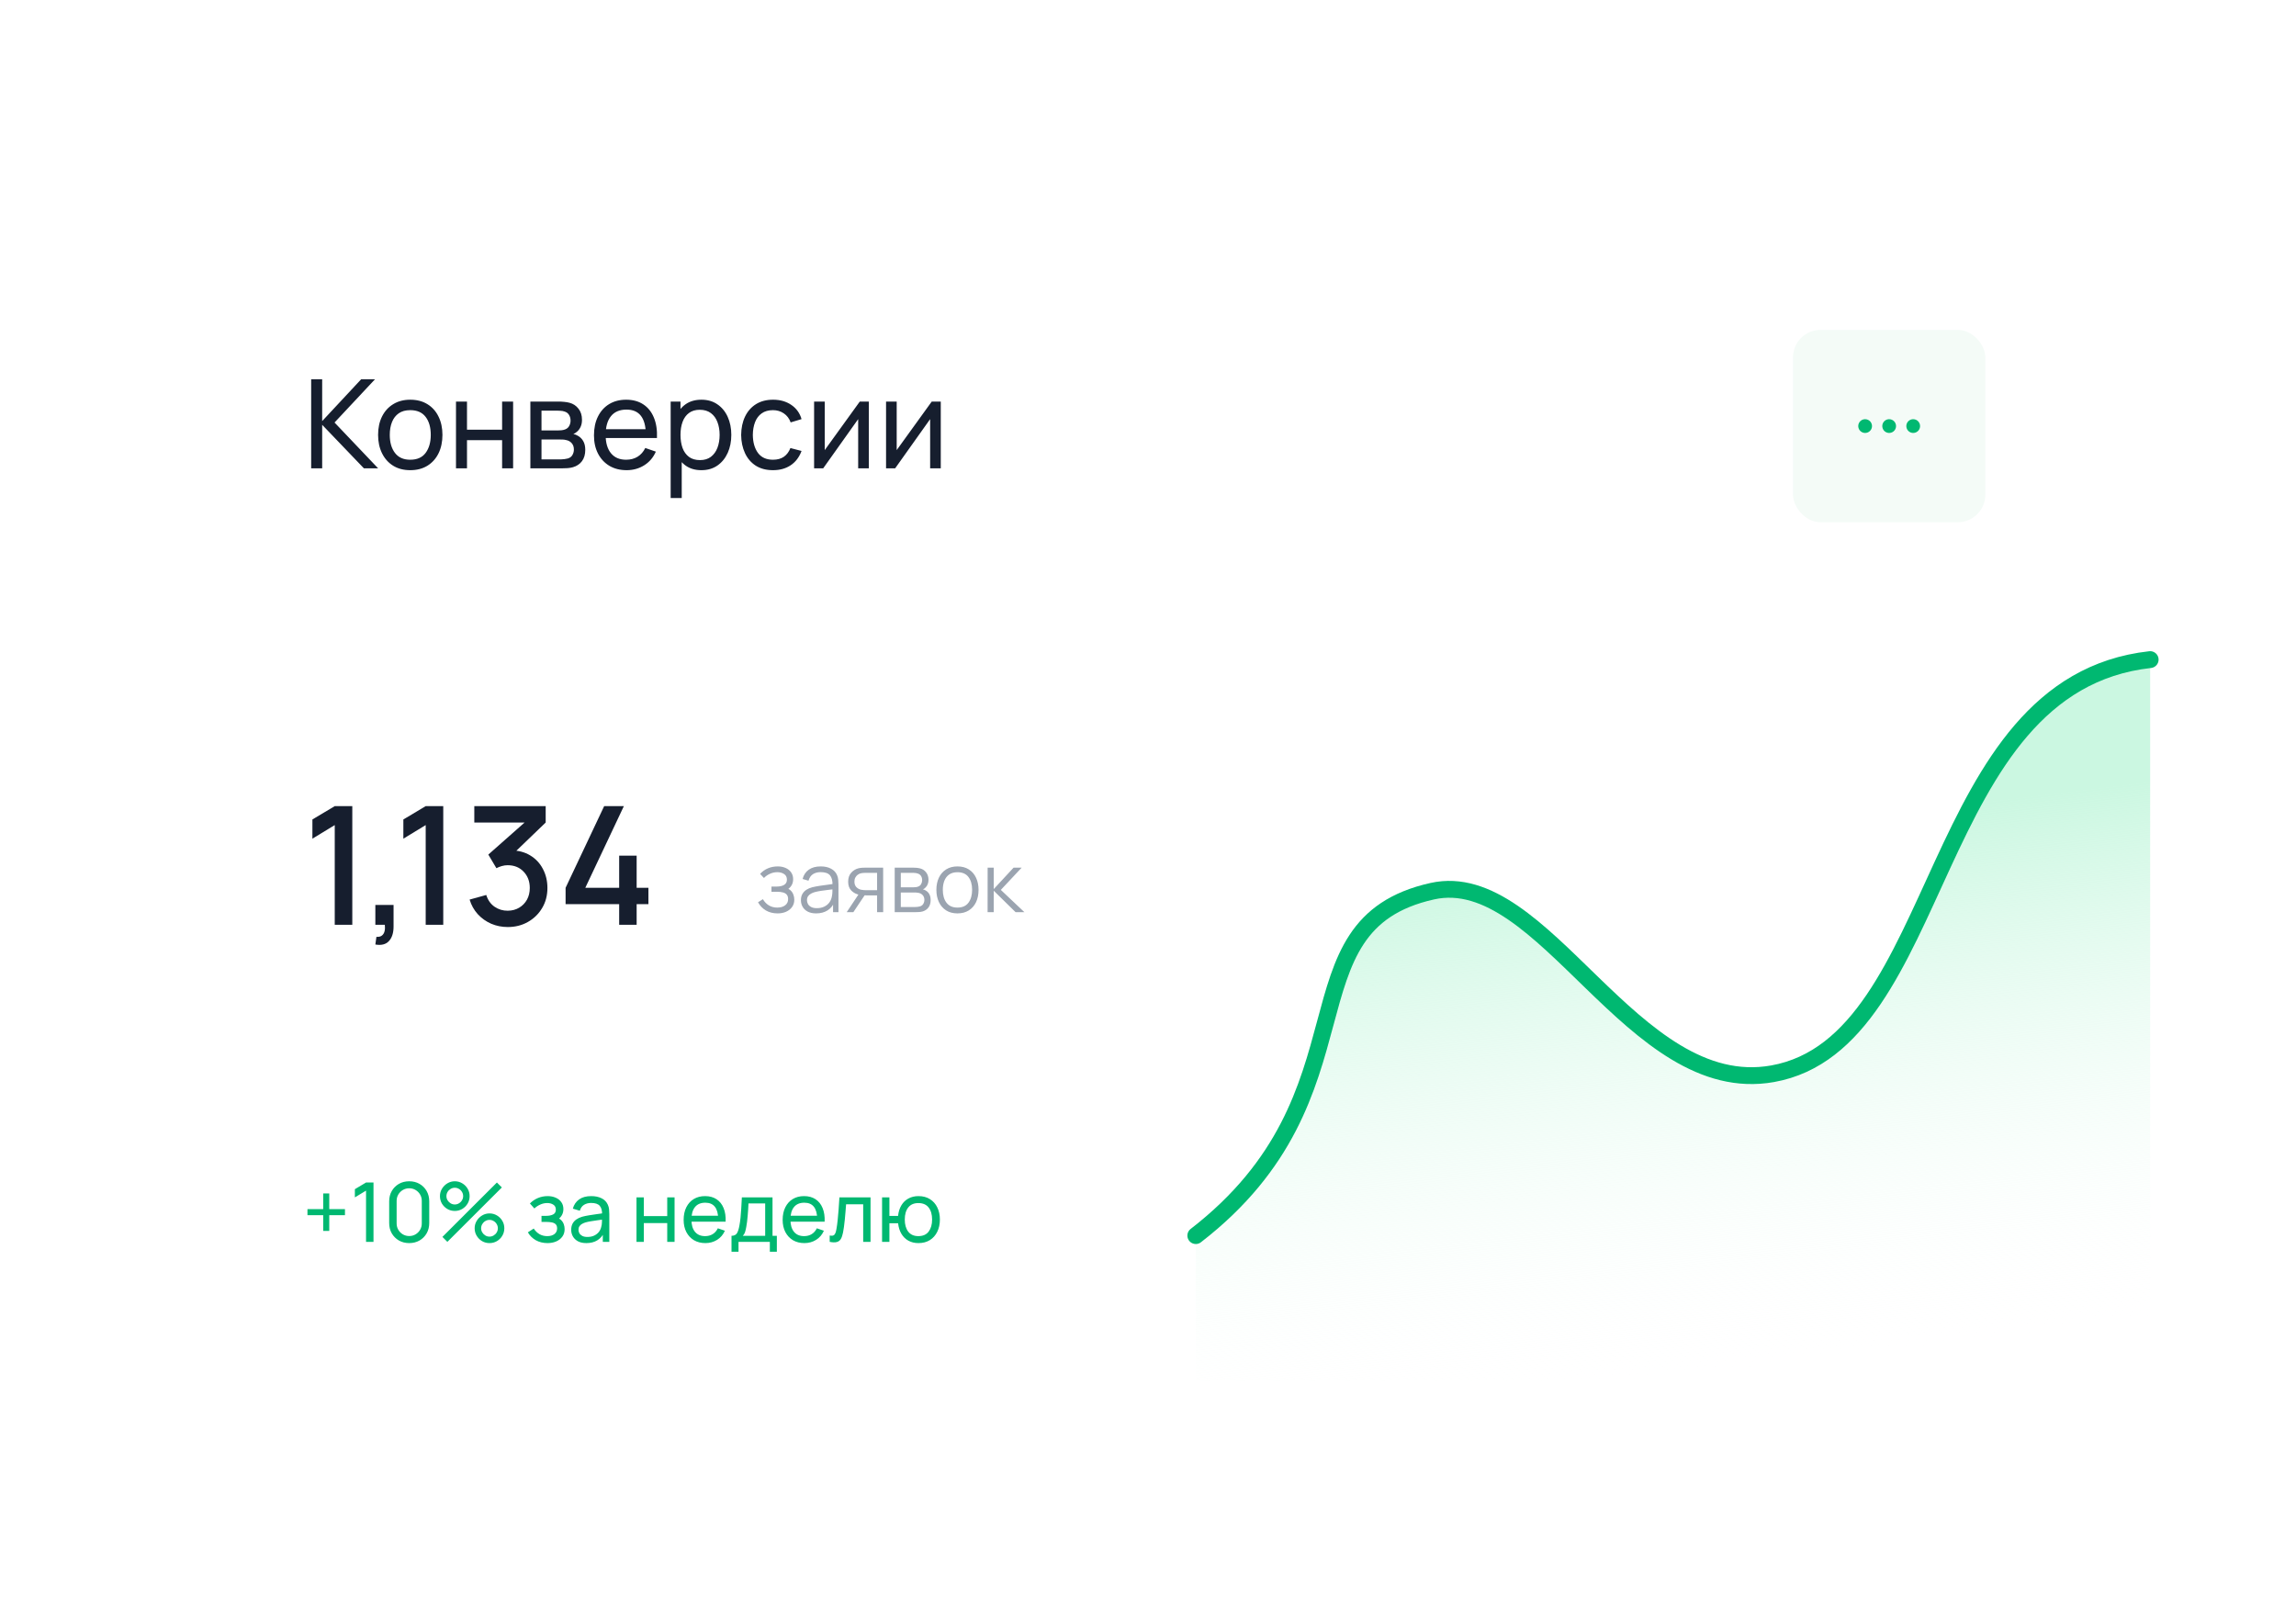 <?xml version="1.0" encoding="UTF-8"?> <svg xmlns="http://www.w3.org/2000/svg" width="4503" height="3180" viewBox="0 0 4503 3180" fill="none"><g filter="url(#filter0_d_128_2471)"><rect x="270" y="189" width="3947" height="2640.31" rx="242.478" fill="white" shape-rendering="crispEdges"></rect><path d="M610.278 837.658V663.074H631.859V745.032L708.239 663.074H735.397L656.106 747.82L741.58 837.658H713.695L631.859 752.306V837.658H610.278ZM804.573 841.295C791.56 841.295 780.325 838.345 770.869 832.445C761.493 826.545 754.259 818.381 749.167 807.955C744.075 797.528 741.529 785.566 741.529 772.068C741.529 758.328 744.115 746.284 749.288 735.939C754.461 725.593 761.776 717.551 771.232 711.812C780.689 705.993 791.802 703.083 804.573 703.083C817.667 703.083 828.942 706.033 838.399 711.933C847.855 717.753 855.089 725.876 860.1 736.302C865.192 746.648 867.738 758.57 867.738 772.068C867.738 785.728 865.192 797.771 860.1 808.197C855.008 818.543 847.734 826.666 838.277 832.566C828.821 838.386 817.586 841.295 804.573 841.295ZM804.573 820.806C818.152 820.806 828.255 816.28 834.883 807.227C841.51 798.175 844.824 786.455 844.824 772.068C844.824 757.277 841.47 745.517 834.761 736.787C828.053 727.977 817.99 723.572 804.573 723.572C795.44 723.572 787.923 725.633 782.023 729.756C776.122 733.878 771.717 739.576 768.807 746.85C765.898 754.125 764.443 762.53 764.443 772.068C764.443 786.778 767.838 798.579 774.627 807.47C781.416 816.361 791.398 820.806 804.573 820.806ZM894.311 837.658V706.72H915.891V761.884H984.755V706.72H1006.34V837.658H984.755V782.373H915.891V837.658H894.311ZM1040.18 837.658V706.72H1095.95C1099.26 706.72 1102.82 706.922 1106.62 707.326C1110.49 707.65 1114.01 708.256 1117.16 709.145C1124.19 711.004 1129.97 714.843 1134.5 720.663C1139.11 726.401 1141.41 733.676 1141.41 742.486C1141.41 747.416 1140.64 751.7 1139.11 755.337C1137.65 758.974 1135.55 762.126 1132.8 764.794C1131.59 766.006 1130.26 767.097 1128.8 768.067C1127.35 769.037 1125.89 769.805 1124.44 770.371C1127.27 770.856 1130.14 771.947 1133.05 773.644C1137.65 776.15 1141.25 779.666 1143.84 784.192C1146.5 788.718 1147.84 794.497 1147.84 801.529C1147.84 810.42 1145.69 817.775 1141.41 823.594C1137.13 829.333 1131.23 833.294 1123.71 835.476C1120.56 836.365 1117.08 836.971 1113.28 837.294C1109.48 837.537 1105.81 837.658 1102.25 837.658H1040.18ZM1062 820.079H1101.04C1102.74 820.079 1104.76 819.917 1107.1 819.594C1109.52 819.27 1111.67 818.866 1113.53 818.381C1117.73 817.169 1120.76 814.906 1122.62 811.592C1124.56 808.278 1125.53 804.681 1125.53 800.802C1125.53 795.629 1124.07 791.426 1121.16 788.193C1118.33 784.96 1114.58 782.939 1109.89 782.131C1108.19 781.646 1106.33 781.363 1104.31 781.282C1102.37 781.201 1100.63 781.161 1099.1 781.161H1062V820.079ZM1062 763.339H1094.49C1096.75 763.339 1099.14 763.217 1101.64 762.975C1104.15 762.652 1106.33 762.126 1108.19 761.399C1111.91 760.025 1114.62 757.762 1116.31 754.61C1118.09 751.376 1118.98 747.861 1118.98 744.062C1118.98 739.859 1118.01 736.181 1116.07 733.029C1114.21 729.796 1111.34 727.573 1107.46 726.361C1104.88 725.391 1101.97 724.866 1098.73 724.785C1095.58 724.623 1093.56 724.542 1092.67 724.542H1062V763.339ZM1228.93 841.295C1216.08 841.295 1204.85 838.466 1195.23 832.809C1185.69 827.07 1178.25 819.109 1172.92 808.925C1167.59 798.66 1164.92 786.697 1164.92 773.038C1164.92 758.732 1167.54 746.365 1172.8 735.939C1178.05 725.431 1185.37 717.349 1194.74 711.691C1204.2 705.952 1215.27 703.083 1227.96 703.083C1241.14 703.083 1252.33 706.114 1261.55 712.176C1270.84 718.238 1277.79 726.886 1282.4 738.121C1287.09 749.356 1289.11 762.733 1288.46 778.251H1266.64V770.492C1266.39 754.407 1263.12 742.405 1256.82 734.484C1250.51 726.482 1241.14 722.481 1228.69 722.481C1215.35 722.481 1205.21 726.765 1198.26 735.333C1191.31 743.9 1187.83 756.186 1187.83 772.189C1187.83 787.627 1191.31 799.589 1198.26 808.076C1205.21 816.563 1215.11 820.806 1227.96 820.806C1236.61 820.806 1244.13 818.826 1250.51 814.865C1256.9 810.905 1261.91 805.207 1265.55 797.771L1286.28 804.924C1281.19 816.482 1273.51 825.453 1263.24 831.839C1253.06 838.143 1241.62 841.295 1228.93 841.295ZM1180.56 778.251V760.914H1277.31V778.251H1180.56ZM1375.59 841.295C1363.3 841.295 1352.96 838.264 1344.55 832.202C1336.14 826.06 1329.76 817.775 1325.39 807.348C1321.11 796.841 1318.97 785.081 1318.97 772.068C1318.97 758.893 1321.11 747.093 1325.39 736.666C1329.76 726.24 1336.14 718.036 1344.55 712.055C1353.04 706.074 1363.42 703.083 1375.71 703.083C1387.83 703.083 1398.26 706.114 1406.99 712.176C1415.8 718.157 1422.55 726.361 1427.24 736.787C1431.92 747.214 1434.27 758.974 1434.27 772.068C1434.27 785.162 1431.92 796.922 1427.24 807.348C1422.55 817.775 1415.8 826.06 1406.99 832.202C1398.26 838.264 1387.79 841.295 1375.59 841.295ZM1315.33 895.853V706.72H1334.61V803.105H1337.03V895.853H1315.33ZM1372.92 821.533C1381.57 821.533 1388.72 819.351 1394.38 814.987C1400.04 810.622 1404.28 804.722 1407.11 797.286C1409.94 789.769 1411.35 781.363 1411.35 772.068C1411.35 762.854 1409.94 754.529 1407.11 747.093C1404.36 739.657 1400.08 733.756 1394.26 729.392C1388.52 725.027 1381.2 722.845 1372.31 722.845C1363.83 722.845 1356.8 724.946 1351.22 729.149C1345.64 733.271 1341.48 739.051 1338.73 746.487C1335.98 753.842 1334.61 762.369 1334.61 772.068C1334.61 781.605 1335.94 790.133 1338.61 797.649C1341.36 805.085 1345.56 810.945 1351.22 815.229C1356.88 819.432 1364.11 821.533 1372.92 821.533ZM1516.01 841.295C1502.75 841.295 1491.48 838.345 1482.18 832.445C1472.97 826.464 1465.94 818.26 1461.09 807.833C1456.24 797.407 1453.73 785.525 1453.57 772.189C1453.73 758.53 1456.28 746.527 1461.21 736.181C1466.22 725.755 1473.37 717.632 1482.67 711.812C1491.96 705.993 1503.16 703.083 1516.25 703.083C1530.07 703.083 1541.95 706.478 1551.9 713.267C1561.92 720.056 1568.63 729.351 1572.02 741.152L1550.68 747.578C1547.93 739.98 1543.45 734.08 1537.23 729.877C1531.08 725.674 1524.01 723.572 1516.01 723.572C1507.04 723.572 1499.64 725.674 1493.82 729.877C1488 733.999 1483.68 739.738 1480.85 747.093C1478.02 754.367 1476.57 762.733 1476.48 772.189C1476.65 786.738 1480 798.498 1486.55 807.47C1493.18 816.361 1503 820.806 1516.01 820.806C1524.58 820.806 1531.69 818.866 1537.35 814.987C1543 811.026 1547.29 805.328 1550.2 797.892L1572.02 803.59C1567.49 815.795 1560.42 825.13 1550.8 831.596C1541.19 838.062 1529.59 841.295 1516.01 841.295ZM1703.94 706.72V837.658H1683.09V741.152L1614.47 837.658H1596.64V706.72H1617.5V801.893L1686.24 706.72H1703.94ZM1845.07 706.72V837.658H1824.22V741.152L1755.6 837.658H1737.77V706.72H1758.63V801.893L1827.37 706.72H1845.07Z" fill="#161E2E"></path><rect x="3516.51" y="566.188" width="377.188" height="377.188" rx="53.884" fill="#F4FBF7"></rect><path d="M3705.1 741.311C3702.44 741.311 3699.83 742.101 3697.62 743.581C3695.4 745.061 3693.67 747.165 3692.65 749.626C3691.63 752.088 3691.37 754.796 3691.89 757.41C3692.41 760.023 3693.69 762.423 3695.57 764.307C3697.46 766.191 3699.86 767.474 3702.47 767.994C3705.08 768.513 3707.79 768.247 3710.26 767.227C3712.72 766.208 3714.82 764.481 3716.3 762.266C3717.78 760.05 3718.57 757.446 3718.57 754.782C3718.57 751.209 3717.15 747.782 3714.63 745.256C3712.1 742.73 3708.67 741.311 3705.1 741.311ZM3657.95 741.311C3655.29 741.311 3652.68 742.101 3650.47 743.581C3648.25 745.061 3646.53 747.165 3645.51 749.626C3644.49 752.088 3644.22 754.796 3644.74 757.41C3645.26 760.023 3646.54 762.423 3648.43 764.307C3650.31 766.191 3652.71 767.474 3655.32 767.994C3657.94 768.513 3660.65 768.247 3663.11 767.227C3665.57 766.208 3667.67 764.481 3669.15 762.266C3670.63 760.05 3671.42 757.446 3671.42 754.782C3671.42 751.209 3670 747.782 3667.48 745.256C3664.95 742.73 3661.52 741.311 3657.95 741.311ZM3752.25 741.311C3749.58 741.311 3746.98 742.101 3744.76 743.581C3742.55 745.061 3740.82 747.165 3739.8 749.626C3738.78 752.088 3738.52 754.796 3739.04 757.41C3739.56 760.023 3740.84 762.423 3742.72 764.307C3744.61 766.191 3747.01 767.474 3749.62 767.994C3752.23 768.513 3754.94 768.247 3757.4 767.227C3759.87 766.208 3761.97 764.481 3763.45 762.266C3764.93 760.05 3765.72 757.446 3765.72 754.782C3765.72 751.209 3764.3 747.782 3761.77 745.256C3759.25 742.73 3755.82 741.311 3752.25 741.311Z" fill="#00B871"></path><path d="M656.511 1732.92V1537.32L612.703 1563.99V1526.33L656.511 1500.14H690.942V1732.92H656.511ZM736.152 1771.55L738.253 1756.52C742.887 1756.84 746.498 1755.98 749.084 1753.93C751.67 1751.89 753.395 1749.03 754.257 1745.37C755.119 1741.7 755.281 1737.55 754.742 1732.92H736.152V1693.96H771.877V1736.15C771.877 1748.87 768.806 1758.46 762.663 1764.93C756.628 1771.39 747.791 1773.6 736.152 1771.55ZM834.896 1732.92V1537.32L791.088 1563.99V1526.33L834.896 1500.14H869.328V1732.92H834.896ZM995.861 1737.28C984.33 1737.28 973.499 1735.13 963.369 1730.82C953.239 1726.4 944.456 1720.15 937.02 1712.06C929.691 1703.98 924.357 1694.44 921.016 1683.45L953.67 1674.4C956.795 1684.42 962.237 1692.13 969.997 1697.52C977.756 1702.8 986.377 1705.38 995.861 1705.28C1004.37 1705.17 1011.86 1703.17 1018.33 1699.29C1024.8 1695.41 1029.86 1690.19 1033.53 1683.61C1037.19 1676.93 1039.02 1669.28 1039.02 1660.66C1039.02 1647.73 1034.98 1637.06 1026.9 1628.65C1018.92 1620.25 1008.47 1616.04 995.538 1616.04C991.873 1616.04 988.102 1616.58 984.222 1617.66C980.45 1618.74 976.894 1620.14 973.553 1621.86L957.711 1595.19L1039.83 1522.61L1043.39 1532.31H930.23V1500.14H1070.22V1532.31L1002 1597.94L1001.68 1586.95C1016.34 1586.95 1029.05 1590.23 1039.83 1596.81C1050.61 1603.27 1058.91 1612.11 1064.72 1623.32C1070.65 1634.42 1073.62 1646.87 1073.62 1660.66C1073.62 1675.53 1070.11 1688.73 1063.11 1700.26C1056.21 1711.8 1046.89 1720.85 1035.14 1727.42C1023.5 1734 1010.41 1737.28 995.861 1737.28ZM1214.34 1732.92V1692.34H1109.26V1660.34L1184.92 1500.14H1223.55L1147.9 1660.34H1214.34V1597.29H1248.61V1660.34H1271.72V1692.34H1248.61V1732.92H1214.34Z" fill="#161E2E"></path><path d="M1525.15 1710.52C1516.36 1710.52 1508.69 1708.61 1502.11 1704.79C1495.59 1700.91 1490.45 1695.54 1486.67 1688.7L1496.21 1682.64C1499.39 1688.03 1503.35 1692.12 1508.09 1694.92C1512.84 1697.73 1518.28 1699.13 1524.42 1699.13C1530.83 1699.13 1535.98 1697.65 1539.86 1694.68C1543.74 1691.72 1545.68 1687.65 1545.68 1682.48C1545.68 1678.92 1544.84 1676.09 1543.17 1673.99C1541.56 1671.89 1539.08 1670.38 1535.74 1669.46C1532.45 1668.55 1528.33 1668.09 1523.37 1668.09H1513.02V1657.91H1523.21C1529.24 1657.91 1534.09 1656.83 1537.76 1654.67C1541.47 1652.46 1543.33 1649.02 1543.33 1644.33C1543.33 1639.37 1541.47 1635.71 1537.76 1633.34C1534.09 1630.91 1529.7 1629.7 1524.58 1629.7C1519.41 1629.7 1514.51 1630.78 1509.87 1632.93C1505.29 1635.03 1501.44 1637.75 1498.31 1641.09L1490.72 1633.09C1495.08 1628.3 1500.17 1624.66 1505.99 1622.18C1511.87 1619.65 1518.36 1618.38 1525.47 1618.38C1531.07 1618.38 1536.14 1619.38 1540.67 1621.37C1545.25 1623.31 1548.86 1626.17 1551.5 1629.94C1554.19 1633.71 1555.54 1638.24 1555.54 1643.52C1555.54 1648.48 1554.33 1652.76 1551.9 1656.37C1549.53 1659.98 1546.16 1662.97 1541.8 1665.34L1541.15 1660.9C1544.92 1661.6 1548.05 1663.11 1550.53 1665.42C1553.01 1667.74 1554.84 1670.52 1556.02 1673.75C1557.21 1676.98 1557.8 1680.27 1557.8 1683.61C1557.8 1689.16 1556.35 1693.96 1553.44 1698C1550.58 1701.98 1546.67 1705.08 1541.72 1707.29C1536.81 1709.45 1531.29 1710.52 1525.15 1710.52ZM1600.61 1710.52C1594.04 1710.52 1588.52 1709.34 1584.04 1706.97C1579.62 1704.6 1576.31 1701.44 1574.1 1697.51C1571.89 1693.58 1570.79 1689.29 1570.79 1684.66C1570.79 1679.92 1571.73 1675.88 1573.62 1672.54C1575.56 1669.14 1578.17 1666.37 1581.46 1664.21C1584.8 1662.06 1588.65 1660.41 1593.01 1659.28C1597.43 1658.2 1602.31 1657.26 1607.64 1656.45C1613.03 1655.59 1618.29 1654.86 1623.41 1654.27C1628.58 1653.62 1633.1 1653 1636.98 1652.41L1632.78 1655C1632.94 1646.38 1631.27 1639.99 1627.77 1635.84C1624.27 1631.69 1618.18 1629.62 1609.5 1629.62C1603.52 1629.62 1598.46 1630.96 1594.31 1633.66C1590.21 1636.35 1587.33 1640.61 1585.66 1646.43L1574.1 1643.03C1576.1 1635.22 1580.11 1629.16 1586.14 1624.85C1592.18 1620.54 1600.02 1618.38 1609.66 1618.38C1617.64 1618.38 1624.4 1619.89 1629.95 1622.91C1635.56 1625.87 1639.52 1630.18 1641.83 1635.84C1642.91 1638.37 1643.61 1641.2 1643.94 1644.33C1644.26 1647.45 1644.42 1650.63 1644.42 1653.87V1708.1H1633.83V1686.2L1636.9 1687.49C1633.94 1694.98 1629.33 1700.69 1623.08 1704.62C1616.83 1708.56 1609.34 1710.52 1600.61 1710.52ZM1601.99 1700.26C1607.54 1700.26 1612.39 1699.26 1616.54 1697.27C1620.68 1695.28 1624.03 1692.55 1626.56 1689.11C1629.09 1685.6 1630.73 1681.67 1631.49 1677.3C1632.13 1674.5 1632.48 1671.43 1632.54 1668.09C1632.59 1664.7 1632.62 1662.16 1632.62 1660.49L1637.15 1662.84C1633.1 1663.38 1628.71 1663.91 1623.97 1664.45C1619.28 1664.99 1614.65 1665.61 1610.07 1666.31C1605.54 1667.01 1601.45 1667.85 1597.78 1668.82C1595.3 1669.52 1592.91 1670.52 1590.59 1671.81C1588.27 1673.05 1586.36 1674.72 1584.85 1676.82C1583.4 1678.92 1582.67 1681.53 1582.67 1684.66C1582.67 1687.19 1583.29 1689.64 1584.53 1692.02C1585.82 1694.39 1587.87 1696.35 1590.67 1697.92C1593.53 1699.48 1597.3 1700.26 1601.99 1700.26ZM1720.18 1708.1V1675.2H1699.81C1697.44 1675.2 1694.99 1675.12 1692.46 1674.96C1689.98 1674.75 1687.66 1674.45 1685.51 1674.07C1679.36 1672.89 1674.14 1670.19 1669.83 1665.99C1665.57 1661.73 1663.44 1655.86 1663.44 1648.37C1663.44 1641.04 1665.43 1635.17 1669.42 1630.75C1673.41 1626.28 1678.23 1623.37 1683.89 1622.02C1686.48 1621.43 1689.09 1621.08 1691.73 1620.97C1694.42 1620.86 1696.74 1620.81 1698.68 1620.81H1732.06L1732.14 1708.1H1720.18ZM1660.61 1708.1L1684.94 1671.49H1698.12L1673.62 1708.1H1660.61ZM1699.17 1665.02H1720.18V1630.99H1699.17C1697.87 1630.99 1696.07 1631.05 1693.75 1631.15C1691.43 1631.26 1689.25 1631.61 1687.2 1632.2C1685.43 1632.74 1683.65 1633.69 1681.87 1635.03C1680.14 1636.33 1678.69 1638.08 1677.5 1640.29C1676.32 1642.44 1675.73 1645.08 1675.73 1648.21C1675.73 1652.57 1676.91 1656.07 1679.28 1658.71C1681.71 1661.3 1684.72 1663.08 1688.34 1664.05C1690.27 1664.48 1692.21 1664.75 1694.15 1664.86C1696.09 1664.97 1697.76 1665.02 1699.17 1665.02ZM1754.73 1708.1V1620.81H1790.7C1792.53 1620.81 1794.74 1620.92 1797.33 1621.13C1799.97 1621.35 1802.42 1621.75 1804.68 1622.34C1809.58 1623.64 1813.52 1626.28 1816.48 1630.26C1819.5 1634.25 1821.01 1639.05 1821.01 1644.65C1821.01 1647.78 1820.52 1650.58 1819.55 1653.06C1818.64 1655.48 1817.32 1657.58 1815.59 1659.36C1814.78 1660.28 1813.9 1661.09 1812.93 1661.79C1811.96 1662.43 1811.01 1662.97 1810.1 1663.4C1811.82 1663.73 1813.68 1664.48 1815.67 1665.67C1818.8 1667.5 1821.17 1669.98 1822.79 1673.1C1824.4 1676.17 1825.21 1679.92 1825.21 1684.34C1825.21 1690.32 1823.78 1695.19 1820.93 1698.97C1818.07 1702.74 1814.25 1705.32 1809.45 1706.73C1807.29 1707.32 1804.95 1707.7 1802.42 1707.86C1799.94 1708.02 1797.6 1708.1 1795.39 1708.1H1754.73ZM1766.69 1698H1794.82C1795.95 1698 1797.38 1697.92 1799.1 1697.75C1800.83 1697.54 1802.36 1697.27 1803.71 1696.95C1806.89 1696.14 1809.21 1694.52 1810.66 1692.1C1812.17 1689.62 1812.93 1686.92 1812.93 1684.01C1812.93 1680.19 1811.79 1677.06 1809.53 1674.64C1807.32 1672.16 1804.36 1670.65 1800.64 1670.11C1799.4 1669.84 1798.11 1669.68 1796.76 1669.63C1795.41 1669.57 1794.2 1669.55 1793.12 1669.55H1766.69V1698ZM1766.69 1659.36H1791.1C1792.5 1659.36 1794.07 1659.28 1795.79 1659.12C1797.57 1658.9 1799.1 1658.55 1800.4 1658.07C1803.2 1657.1 1805.25 1655.43 1806.54 1653.06C1807.89 1650.69 1808.56 1648.1 1808.56 1645.3C1808.56 1642.23 1807.83 1639.53 1806.38 1637.22C1804.98 1634.9 1802.85 1633.28 1799.99 1632.37C1798.05 1631.67 1795.95 1631.26 1793.69 1631.15C1791.48 1631.05 1790.08 1630.99 1789.49 1630.99H1766.69V1659.36ZM1877.77 1710.52C1869.1 1710.52 1861.69 1708.56 1855.55 1704.62C1849.4 1700.69 1844.69 1695.25 1841.4 1688.3C1838.11 1681.35 1836.47 1673.37 1836.47 1664.37C1836.47 1655.21 1838.14 1647.18 1841.48 1640.29C1844.82 1633.39 1849.57 1628.03 1855.71 1624.2C1861.9 1620.32 1869.26 1618.38 1877.77 1618.38C1886.5 1618.38 1893.94 1620.35 1900.08 1624.28C1906.28 1628.16 1910.99 1633.58 1914.23 1640.53C1917.51 1647.43 1919.16 1655.37 1919.16 1664.37C1919.16 1673.53 1917.51 1681.59 1914.23 1688.54C1910.94 1695.44 1906.2 1700.83 1900 1704.7C1893.8 1708.58 1886.39 1710.52 1877.77 1710.52ZM1877.77 1699.13C1887.47 1699.13 1894.69 1695.92 1899.43 1689.51C1904.18 1683.04 1906.55 1674.66 1906.55 1664.37C1906.55 1653.81 1904.15 1645.41 1899.35 1639.16C1894.61 1632.9 1887.42 1629.78 1877.77 1629.78C1871.25 1629.78 1865.87 1631.26 1861.61 1634.22C1857.41 1637.13 1854.25 1641.2 1852.15 1646.43C1850.1 1651.6 1849.08 1657.58 1849.08 1664.37C1849.08 1674.88 1851.51 1683.31 1856.35 1689.67C1861.2 1695.98 1868.34 1699.13 1877.77 1699.13ZM1936.91 1708.1L1936.99 1620.81H1948.95V1662.84L1987.91 1620.81H2003.75L1962.85 1664.45L2009.08 1708.1H1991.79L1948.95 1666.07V1708.1H1936.91Z" fill="#9BA4B0"></path><path d="M633.879 2333.29V2302.41H603.004V2290.53H633.879V2259.74H645.761V2290.53H676.555V2302.41H645.761V2333.29H633.879ZM717.889 2354.71V2254.24L695.985 2267.5V2251.41L717.889 2238.32H732.519V2354.71H717.889ZM802.554 2357.13C795.01 2357.13 788.275 2355.43 782.348 2352.04C776.474 2348.59 771.813 2343.93 768.365 2338.06C764.97 2332.13 763.273 2325.39 763.273 2317.85V2275.17C763.273 2267.63 764.97 2260.9 768.365 2254.97C771.813 2249.04 776.474 2244.38 782.348 2240.98C788.275 2237.59 795.01 2235.89 802.554 2235.89C810.098 2235.89 816.833 2237.59 822.761 2240.98C828.688 2244.38 833.349 2249.04 836.744 2254.97C840.138 2260.9 841.836 2267.63 841.836 2275.17V2317.85C841.836 2325.39 840.138 2332.13 836.744 2338.06C833.349 2343.93 828.688 2348.59 822.761 2352.04C816.833 2355.43 810.098 2357.13 802.554 2357.13ZM802.554 2343.31C807.134 2343.31 811.283 2342.21 815.001 2340C818.719 2337.79 821.683 2334.82 823.892 2331.11C826.102 2327.33 827.206 2323.18 827.206 2318.66V2274.29C827.206 2269.71 826.102 2265.56 823.892 2261.84C821.683 2258.12 818.719 2255.16 815.001 2252.95C811.283 2250.74 807.134 2249.63 802.554 2249.63C798.028 2249.63 793.879 2250.74 790.107 2252.95C786.389 2255.16 783.425 2258.12 781.216 2261.84C779.007 2265.56 777.902 2269.71 777.902 2274.29V2318.66C777.902 2323.18 779.007 2327.33 781.216 2331.11C783.425 2334.82 786.389 2337.79 790.107 2340C793.879 2342.21 798.028 2343.31 802.554 2343.31ZM877.395 2354.71L867.696 2345.01L974.548 2238.32L984.247 2248.02L877.395 2354.71ZM959.999 2357.13C954.665 2357.13 949.788 2355.84 945.37 2353.25C941.005 2350.61 937.503 2347.11 934.862 2342.74C932.222 2338.33 930.902 2333.42 930.902 2328.03C930.902 2322.75 932.249 2317.9 934.943 2313.49C937.638 2309.07 941.194 2305.54 945.612 2302.9C950.031 2300.26 954.827 2298.94 959.999 2298.94C965.334 2298.94 970.21 2300.26 974.629 2302.9C979.047 2305.48 982.55 2308.99 985.136 2313.4C987.777 2317.77 989.097 2322.65 989.097 2328.03C989.097 2333.42 987.777 2338.33 985.136 2342.74C982.55 2347.11 979.047 2350.61 974.629 2353.25C970.21 2355.84 965.334 2357.13 959.999 2357.13ZM959.999 2344.44C962.963 2344.44 965.684 2343.69 968.163 2342.18C970.695 2340.67 972.689 2338.68 974.144 2336.2C975.653 2333.72 976.407 2331 976.407 2328.03C976.407 2325.07 975.653 2322.35 974.144 2319.87C972.689 2317.34 970.695 2315.34 968.163 2313.89C965.684 2312.38 962.963 2311.63 959.999 2311.63C957.036 2311.63 954.315 2312.38 951.836 2313.89C949.357 2315.34 947.364 2317.34 945.855 2319.87C944.346 2322.35 943.592 2325.07 943.592 2328.03C943.592 2331 944.346 2333.72 945.855 2336.2C947.364 2338.68 949.357 2340.67 951.836 2342.18C954.315 2343.69 957.036 2344.44 959.999 2344.44ZM891.944 2294.09C886.609 2294.09 881.733 2292.79 877.314 2290.21C872.896 2287.57 869.367 2284.07 866.726 2279.7C864.14 2275.28 862.847 2270.38 862.847 2264.99C862.847 2259.71 864.194 2254.86 866.888 2250.44C869.582 2246.02 873.138 2242.49 877.557 2239.85C881.975 2237.21 886.771 2235.89 891.944 2235.89C897.278 2235.89 902.128 2237.21 906.493 2239.85C910.911 2242.44 914.44 2245.94 917.081 2250.36C919.721 2254.73 921.041 2259.6 921.041 2264.99C921.041 2270.38 919.721 2275.28 917.081 2279.7C914.44 2284.07 910.911 2287.57 906.493 2290.21C902.128 2292.79 897.278 2294.09 891.944 2294.09ZM891.944 2281.4C894.908 2281.4 897.629 2280.64 900.107 2279.13C902.64 2277.63 904.634 2275.63 906.088 2273.15C907.597 2270.67 908.352 2267.95 908.352 2264.99C908.352 2262.03 907.597 2259.31 906.088 2256.83C904.634 2254.29 902.64 2252.3 900.107 2250.85C897.629 2249.34 894.908 2248.58 891.944 2248.58C888.98 2248.58 886.259 2249.34 883.78 2250.85C881.302 2252.3 879.308 2254.29 877.799 2256.83C876.291 2259.31 875.536 2262.03 875.536 2264.99C875.536 2267.95 876.291 2270.67 877.799 2273.15C879.308 2275.63 881.302 2277.63 883.78 2279.13C886.259 2280.64 888.98 2281.4 891.944 2281.4ZM1073.81 2357.13C1065.19 2357.13 1057.57 2355.27 1050.94 2351.55C1044.31 2347.78 1039.08 2342.61 1035.26 2336.04L1046.74 2328.6C1049.91 2333.4 1053.71 2337.09 1058.13 2339.67C1062.55 2342.21 1067.59 2343.47 1073.25 2343.47C1079.17 2343.47 1083.89 2342.13 1087.39 2339.43C1090.89 2336.68 1092.64 2332.99 1092.64 2328.36C1092.64 2324.91 1091.78 2322.27 1090.06 2320.44C1088.33 2318.6 1085.86 2317.34 1082.62 2316.64C1079.39 2315.94 1075.54 2315.59 1071.06 2315.59H1062.01V2303.71H1070.98C1076.64 2303.71 1081.25 2302.79 1084.8 2300.96C1088.36 2299.13 1090.14 2296 1090.14 2291.58C1090.14 2287.06 1088.47 2283.77 1085.13 2281.72C1081.84 2279.62 1077.91 2278.57 1073.33 2278.57C1068.48 2278.57 1063.84 2279.59 1059.43 2281.64C1055.01 2283.63 1051.21 2286.17 1048.03 2289.24L1039.3 2279.46C1043.83 2274.82 1049.03 2271.27 1054.9 2268.79C1060.83 2266.26 1067.27 2264.99 1074.22 2264.99C1079.82 2264.99 1084.94 2265.99 1089.57 2267.98C1094.26 2269.92 1097.98 2272.8 1100.73 2276.63C1103.53 2280.4 1104.93 2285.01 1104.93 2290.45C1104.93 2295.08 1103.85 2299.21 1101.7 2302.82C1099.54 2306.43 1096.36 2309.58 1092.16 2312.27L1091.59 2307.18C1095.15 2308.04 1098.09 2309.63 1100.4 2311.95C1102.78 2314.21 1104.53 2316.91 1105.66 2320.03C1106.79 2323.16 1107.36 2326.42 1107.36 2329.81C1107.36 2335.52 1105.85 2340.43 1102.83 2344.52C1099.87 2348.56 1095.85 2351.69 1090.79 2353.9C1085.72 2356.05 1080.06 2357.13 1073.81 2357.13ZM1149.91 2357.13C1143.39 2357.13 1137.92 2355.95 1133.5 2353.58C1129.14 2351.15 1125.82 2347.97 1123.56 2344.04C1121.35 2340.1 1120.25 2335.79 1120.25 2331.11C1120.25 2326.53 1121.11 2322.57 1122.83 2319.22C1124.61 2315.83 1127.09 2313.03 1130.27 2310.82C1133.45 2308.56 1137.25 2306.78 1141.66 2305.48C1145.81 2304.35 1150.45 2303.38 1155.57 2302.57C1160.74 2301.71 1165.97 2300.93 1171.25 2300.23C1176.53 2299.53 1181.46 2298.86 1186.04 2298.21L1180.87 2301.2C1181.03 2293.44 1179.46 2287.7 1176.18 2283.98C1172.94 2280.27 1167.34 2278.41 1159.37 2278.41C1154.08 2278.41 1149.45 2279.62 1145.46 2282.04C1141.53 2284.42 1138.75 2288.3 1137.14 2293.68L1123.48 2289.56C1125.58 2281.91 1129.65 2275.9 1135.68 2271.54C1141.72 2267.17 1149.67 2264.99 1159.53 2264.99C1167.45 2264.99 1174.24 2266.42 1179.9 2269.27C1185.61 2272.08 1189.7 2276.33 1192.18 2282.04C1193.42 2284.74 1194.2 2287.68 1194.52 2290.85C1194.85 2293.98 1195.01 2297.27 1195.01 2300.72V2354.71H1182.24V2333.77L1185.23 2335.71C1181.94 2342.77 1177.34 2348.11 1171.41 2351.72C1165.54 2355.33 1158.37 2357.13 1149.91 2357.13ZM1152.09 2345.09C1157.26 2345.09 1161.74 2344.17 1165.51 2342.34C1169.33 2340.45 1172.41 2338 1174.72 2334.99C1177.04 2331.91 1178.55 2328.57 1179.25 2324.96C1180.06 2322.27 1180.49 2319.28 1180.54 2315.99C1180.65 2312.65 1180.7 2310.09 1180.7 2308.31L1185.71 2310.5C1181.03 2311.14 1176.42 2311.76 1171.89 2312.35C1167.37 2312.95 1163.08 2313.59 1159.04 2314.29C1155 2314.94 1151.36 2315.72 1148.13 2316.64C1145.76 2317.39 1143.52 2318.36 1141.42 2319.55C1139.37 2320.73 1137.7 2322.27 1136.41 2324.15C1135.17 2325.99 1134.55 2328.28 1134.55 2331.03C1134.55 2333.4 1135.14 2335.66 1136.33 2337.81C1137.57 2339.97 1139.46 2341.72 1141.99 2343.07C1144.57 2344.42 1147.94 2345.09 1152.09 2345.09ZM1248.31 2354.71V2267.42H1262.69V2304.19H1308.6V2267.42H1322.99V2354.71H1308.6V2317.85H1262.69V2354.71H1248.31ZM1383.46 2357.13C1374.89 2357.13 1367.4 2355.25 1360.99 2351.47C1354.63 2347.65 1349.67 2342.34 1346.11 2335.55C1342.56 2328.71 1340.78 2320.73 1340.78 2311.63C1340.78 2302.09 1342.53 2293.85 1346.03 2286.89C1349.54 2279.89 1354.41 2274.5 1360.66 2270.73C1366.97 2266.9 1374.35 2264.99 1382.81 2264.99C1391.59 2264.99 1399.06 2267.01 1405.2 2271.05C1411.4 2275.09 1416.03 2280.86 1419.1 2288.35C1422.23 2295.84 1423.57 2304.76 1423.14 2315.1H1408.59V2309.93C1408.43 2299.21 1406.25 2291.2 1402.05 2285.92C1397.84 2280.59 1391.59 2277.92 1383.29 2277.92C1374.4 2277.92 1367.64 2280.78 1363.01 2286.49C1358.37 2292.2 1356.06 2300.39 1356.06 2311.06C1356.06 2321.35 1358.37 2329.33 1363.01 2334.99C1367.64 2340.64 1374.24 2343.47 1382.81 2343.47C1388.58 2343.47 1393.59 2342.15 1397.84 2339.51C1402.1 2336.87 1405.44 2333.07 1407.87 2328.12L1421.69 2332.88C1418.29 2340.59 1413.17 2346.57 1406.33 2350.83C1399.54 2355.03 1391.92 2357.13 1383.46 2357.13ZM1351.21 2315.1V2303.54H1415.71V2315.1H1351.21ZM1434.67 2374.11V2342.83C1439.57 2342.83 1443.08 2341.24 1445.18 2338.06C1447.28 2334.82 1448.98 2329.52 1450.27 2322.13C1451.13 2317.5 1451.83 2312.54 1452.37 2307.26C1452.91 2301.98 1453.37 2296.11 1453.75 2289.64C1454.18 2283.12 1454.58 2275.71 1454.96 2267.42H1515.09V2342.83H1523.58V2374.11H1509.84V2354.71H1448.41V2374.11H1434.67ZM1456.82 2342.83H1500.71V2279.3H1467.97C1467.81 2283.12 1467.59 2287.14 1467.32 2291.34C1467.06 2295.49 1466.73 2299.64 1466.35 2303.79C1466.03 2307.94 1465.63 2311.87 1465.14 2315.59C1464.71 2319.25 1464.2 2322.54 1463.61 2325.45C1462.91 2329.49 1462.1 2332.91 1461.18 2335.71C1460.27 2338.51 1458.81 2340.89 1456.82 2342.83ZM1577.63 2357.13C1569.06 2357.13 1561.57 2355.25 1555.16 2351.47C1548.8 2347.65 1543.84 2342.34 1540.29 2335.55C1536.73 2328.71 1534.95 2320.73 1534.95 2311.63C1534.95 2302.09 1536.7 2293.85 1540.21 2286.89C1543.71 2279.89 1548.58 2274.5 1554.84 2270.73C1561.14 2266.9 1568.52 2264.99 1576.98 2264.99C1585.76 2264.99 1593.23 2267.01 1599.37 2271.05C1605.57 2275.09 1610.2 2280.86 1613.27 2288.35C1616.4 2295.84 1617.74 2304.76 1617.31 2315.1H1602.77V2309.93C1602.6 2299.21 1600.42 2291.2 1596.22 2285.92C1592.02 2280.59 1585.76 2277.92 1577.47 2277.92C1568.58 2277.92 1561.81 2280.78 1557.18 2286.49C1552.55 2292.2 1550.23 2300.39 1550.23 2311.06C1550.23 2321.35 1552.55 2329.33 1557.18 2334.99C1561.81 2340.64 1568.41 2343.47 1576.98 2343.47C1582.75 2343.47 1587.76 2342.15 1592.02 2339.51C1596.27 2336.87 1599.61 2333.07 1602.04 2328.12L1615.86 2332.88C1612.46 2340.59 1607.35 2346.57 1600.5 2350.83C1593.71 2355.03 1586.09 2357.13 1577.63 2357.13ZM1545.38 2315.1V2303.54H1609.88V2315.1H1545.38ZM1627.23 2354.71V2342.34C1630.46 2342.93 1632.91 2342.83 1634.58 2342.02C1636.31 2341.16 1637.57 2339.67 1638.38 2337.57C1639.24 2335.42 1639.94 2332.72 1640.48 2329.49C1641.4 2324.37 1642.18 2318.66 1642.83 2312.35C1643.53 2306.05 1644.15 2299.15 1644.68 2291.66C1645.28 2284.12 1645.82 2276.04 1646.3 2267.42H1707.32V2354.71H1692.94V2281.07H1659.4C1659.07 2286.03 1658.67 2291.12 1658.18 2296.35C1657.75 2301.58 1657.29 2306.67 1656.81 2311.63C1656.32 2316.53 1655.78 2321.11 1655.19 2325.37C1654.65 2329.57 1654.06 2333.21 1653.41 2336.28C1652.39 2341.56 1650.96 2345.79 1649.13 2348.97C1647.3 2352.09 1644.66 2354.11 1641.21 2355.03C1637.76 2356 1633.1 2355.89 1627.23 2354.71ZM1801.23 2357.13C1793.8 2357.13 1787.22 2355.54 1781.51 2352.36C1775.86 2349.18 1771.3 2344.68 1767.85 2338.87C1764.4 2333.05 1762.25 2326.18 1761.39 2318.25H1744.33V2354.71H1729.95V2267.42H1744.33V2303.87H1761.31C1762.17 2295.78 1764.35 2288.83 1767.85 2283.01C1771.36 2277.19 1775.96 2272.75 1781.67 2269.68C1787.39 2266.55 1793.96 2264.99 1801.4 2264.99C1810.07 2264.99 1817.53 2266.96 1823.78 2270.89C1830.09 2274.82 1834.91 2280.24 1838.25 2287.14C1841.65 2294.03 1843.34 2301.95 1843.34 2310.9C1843.34 2320.01 1841.62 2328.03 1838.17 2334.99C1834.78 2341.94 1829.93 2347.38 1823.62 2351.31C1817.37 2355.19 1809.91 2357.13 1801.23 2357.13ZM1800.99 2343.47C1810.15 2343.47 1816.94 2340.48 1821.36 2334.5C1825.83 2328.47 1828.07 2320.63 1828.07 2310.98C1828.07 2301.07 1825.81 2293.2 1821.28 2287.38C1816.81 2281.56 1810.07 2278.65 1801.07 2278.65C1792.4 2278.65 1785.8 2281.53 1781.27 2287.3C1776.74 2293.06 1774.48 2300.93 1774.48 2310.9C1774.48 2320.76 1776.72 2328.65 1781.19 2334.58C1785.72 2340.51 1792.32 2343.47 1800.99 2343.47Z" fill="#00B871"></path><path d="M2809.11 1681.67C2509.73 1748.2 2703.32 2080.43 2345.24 2357.12V2627.25H4216.99V1227.5C3777.54 1276.32 3818.23 1978.88 3476.43 2039.74C3201.07 2088.78 3028.84 1632.84 2809.11 1681.67Z" fill="url(#paint0_linear_128_2471)"></path><path d="M2345.24 2342.42C2703.32 2065.72 2509.73 1733.49 2809.11 1666.96C3028.84 1618.13 3201.07 2074.07 3476.43 2025.04C3818.23 1964.17 3777.54 1261.62 4216.99 1212.79" stroke="#00B871" stroke-width="33.012" stroke-linecap="round"></path></g><defs><filter id="filter0_d_128_2471" x="0.58" y="0.406" width="4502.34" height="3179.15" filterUnits="userSpaceOnUse" color-interpolation-filters="sRGB"><feFlood flood-opacity="0" result="BackgroundImageFix"></feFlood><feColorMatrix in="SourceAlpha" type="matrix" values="0 0 0 0 0 0 0 0 0 0 0 0 0 0 0 0 0 0 127 0" result="hardAlpha"></feColorMatrix><feMorphology radius="53.884" operator="dilate" in="SourceAlpha" result="effect1_dropShadow_128_2471"></feMorphology><feOffset dy="80.826"></feOffset><feGaussianBlur stdDeviation="107.768"></feGaussianBlur><feComposite in2="hardAlpha" operator="out"></feComposite><feColorMatrix type="matrix" values="0 0 0 0 0.694 0 0 0 0 0.722 0 0 0 0 0.784 0 0 0 0.15 0"></feColorMatrix><feBlend mode="normal" in2="BackgroundImageFix" result="effect1_dropShadow_128_2471"></feBlend><feBlend mode="normal" in="SourceGraphic" in2="effect1_dropShadow_128_2471" result="shape"></feBlend></filter><linearGradient id="paint0_linear_128_2471" x1="3261.84" y1="1567.32" x2="3389.22" y2="2614.09" gradientUnits="userSpaceOnUse"><stop stop-color="#CBF7E1"></stop><stop offset="1" stop-color="white" stop-opacity="0"></stop></linearGradient></defs></svg> 
